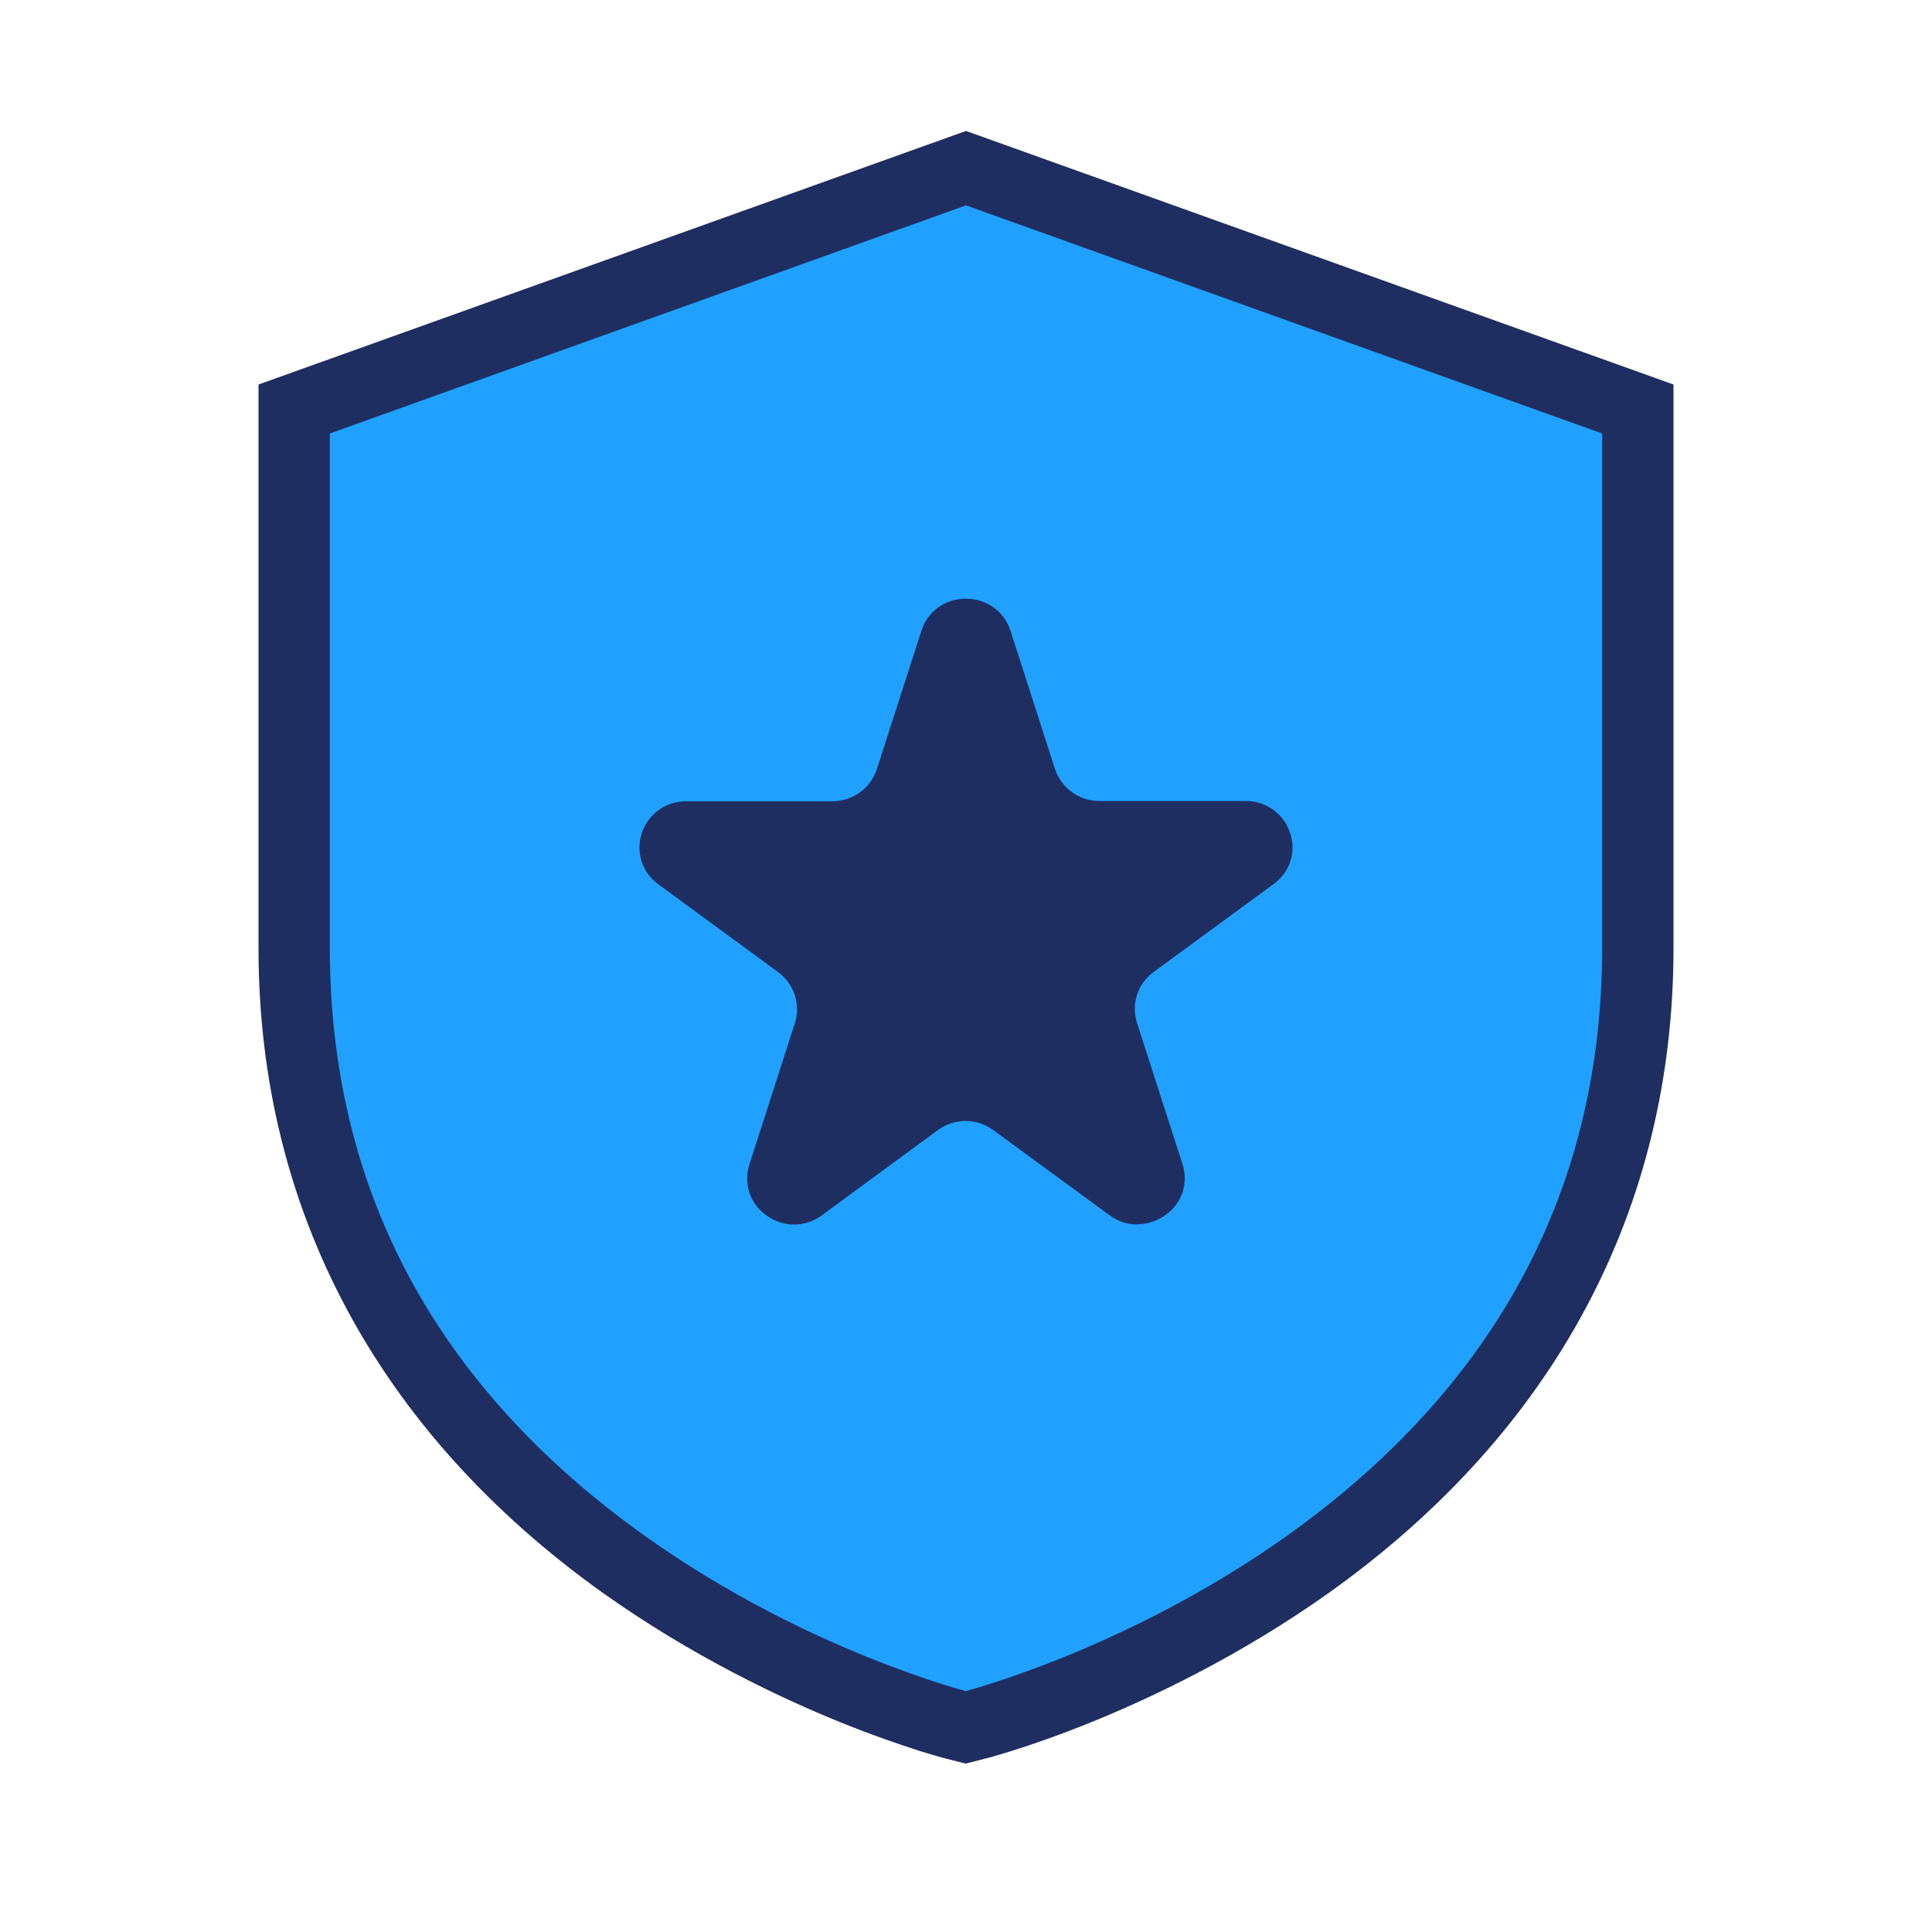 <svg width="71" height="70" viewBox="0 0 71 70" fill="none" xmlns="http://www.w3.org/2000/svg">
    <path d="M11.004 15.029L35.693 6.184L60.382 15.038V34.855C60.382 46.024 54.387 53.121 48.278 57.492C45.21 59.678 42.134 61.169 39.8 62.112C38.638 62.584 37.659 62.918 36.978 63.132C36.637 63.244 36.366 63.321 36.182 63.372C36.086 63.398 36.016 63.415 35.973 63.432C35.929 63.441 35.911 63.449 35.903 63.449L35.711 63.492L35.518 63.449C35.518 63.449 35.483 63.449 35.448 63.432C35.396 63.415 35.326 63.398 35.239 63.372C35.055 63.321 34.784 63.244 34.443 63.132C33.762 62.918 32.783 62.584 31.62 62.112C29.287 61.169 26.211 59.678 23.143 57.492C17.025 53.129 11.039 46.032 11.039 34.855V15.029H11.004Z" fill="#20A1FF"/>
    <path d="M35.5 64.812L34.652 64.598C34.46 64.547 34.18 64.461 33.813 64.35C33.175 64.144 32.144 63.801 30.894 63.295C28.718 62.413 25.432 60.87 22.146 58.53C13.87 52.615 9.5 44.43 9.5 34.847V14.13L35.5 4.812L61.5 14.13V34.847C61.5 44.43 57.13 52.615 48.854 58.521C45.568 60.861 42.282 62.404 40.106 63.287C38.856 63.792 37.825 64.144 37.187 64.341C36.828 64.453 36.54 64.538 36.348 64.59L35.509 64.804L35.5 64.812ZM12.122 15.93V34.847C12.122 43.693 16.011 50.961 23.693 56.438C26.769 58.633 29.854 60.081 31.899 60.904C33.07 61.375 34.023 61.701 34.626 61.89C34.949 61.992 35.203 62.07 35.378 62.112L35.5 62.147L35.614 62.112C35.797 62.061 36.051 61.984 36.374 61.881C36.977 61.693 37.93 61.367 39.101 60.895C41.146 60.064 44.231 58.624 47.307 56.43C54.98 50.953 58.878 43.684 58.878 34.838V15.93L35.5 7.547L12.122 15.93Z" fill="#1F2E60"/>
    <path d="M36.715 23.3L38.348 28.376C38.632 29.259 39.457 29.853 40.394 29.853H45.758C46.995 29.853 47.52 31.415 46.523 32.145L42.121 35.371C41.382 35.914 41.081 36.857 41.356 37.714L43.024 42.892C43.402 44.072 42.035 45.04 41.03 44.301L36.766 41.178C36.001 40.617 34.97 40.617 34.205 41.178L29.95 44.301C28.944 45.04 27.568 44.072 27.955 42.892L29.623 37.714C29.898 36.848 29.588 35.906 28.858 35.363L24.457 32.137C23.459 31.407 23.984 29.845 25.222 29.845H30.586C31.523 29.845 32.348 29.242 32.632 28.368L34.265 23.291C34.643 22.111 36.336 22.111 36.723 23.291L36.715 23.3Z" fill="#1F2E60"/>
    <path d="M41.795 44.997C41.434 44.997 41.081 44.886 40.772 44.657L36.508 41.533C35.898 41.083 35.073 41.083 34.462 41.533L30.207 44.657C29.597 45.107 28.798 45.116 28.179 44.674C27.56 44.241 27.311 43.494 27.543 42.781L29.21 37.603C29.434 36.915 29.184 36.16 28.6 35.727L24.199 32.501C23.588 32.059 23.356 31.312 23.588 30.608C23.829 29.903 24.465 29.445 25.222 29.445H30.586C31.342 29.445 31.995 28.97 32.227 28.256L33.861 23.18C34.093 22.458 34.737 22 35.494 22C36.259 22 36.904 22.467 37.136 23.18L38.769 28.256C39.001 28.961 39.654 29.436 40.411 29.436H45.775C46.531 29.436 47.167 29.895 47.408 30.599C47.649 31.304 47.408 32.051 46.798 32.492L42.397 35.718C41.803 36.151 41.563 36.907 41.786 37.594L43.454 42.773C43.686 43.486 43.437 44.233 42.809 44.666C42.508 44.878 42.156 44.988 41.812 44.988L41.795 44.997ZM35.485 40.345C36.027 40.345 36.56 40.514 37.024 40.854L41.288 43.978C41.657 44.25 42.053 44.165 42.302 43.987C42.551 43.817 42.758 43.477 42.62 43.036L40.952 37.858C40.617 36.822 40.987 35.693 41.872 35.039L46.273 31.813C46.643 31.542 46.669 31.143 46.574 30.863C46.48 30.582 46.213 30.277 45.758 30.277H40.394C39.267 30.277 38.279 29.564 37.935 28.503L36.302 23.426C36.164 22.993 35.786 22.832 35.485 22.832C35.184 22.832 34.806 22.985 34.669 23.426L33.035 28.503C32.692 29.564 31.703 30.277 30.577 30.277H25.213C24.758 30.277 24.491 30.574 24.396 30.863C24.302 31.143 24.336 31.542 24.697 31.813L29.099 35.039C29.984 35.684 30.354 36.822 30.018 37.858L28.351 43.036C28.213 43.469 28.419 43.808 28.669 43.987C28.918 44.156 29.313 44.25 29.683 43.978L33.938 40.854C34.394 40.514 34.935 40.345 35.477 40.345H35.485Z" fill="#1F2E60"/>
</svg>
